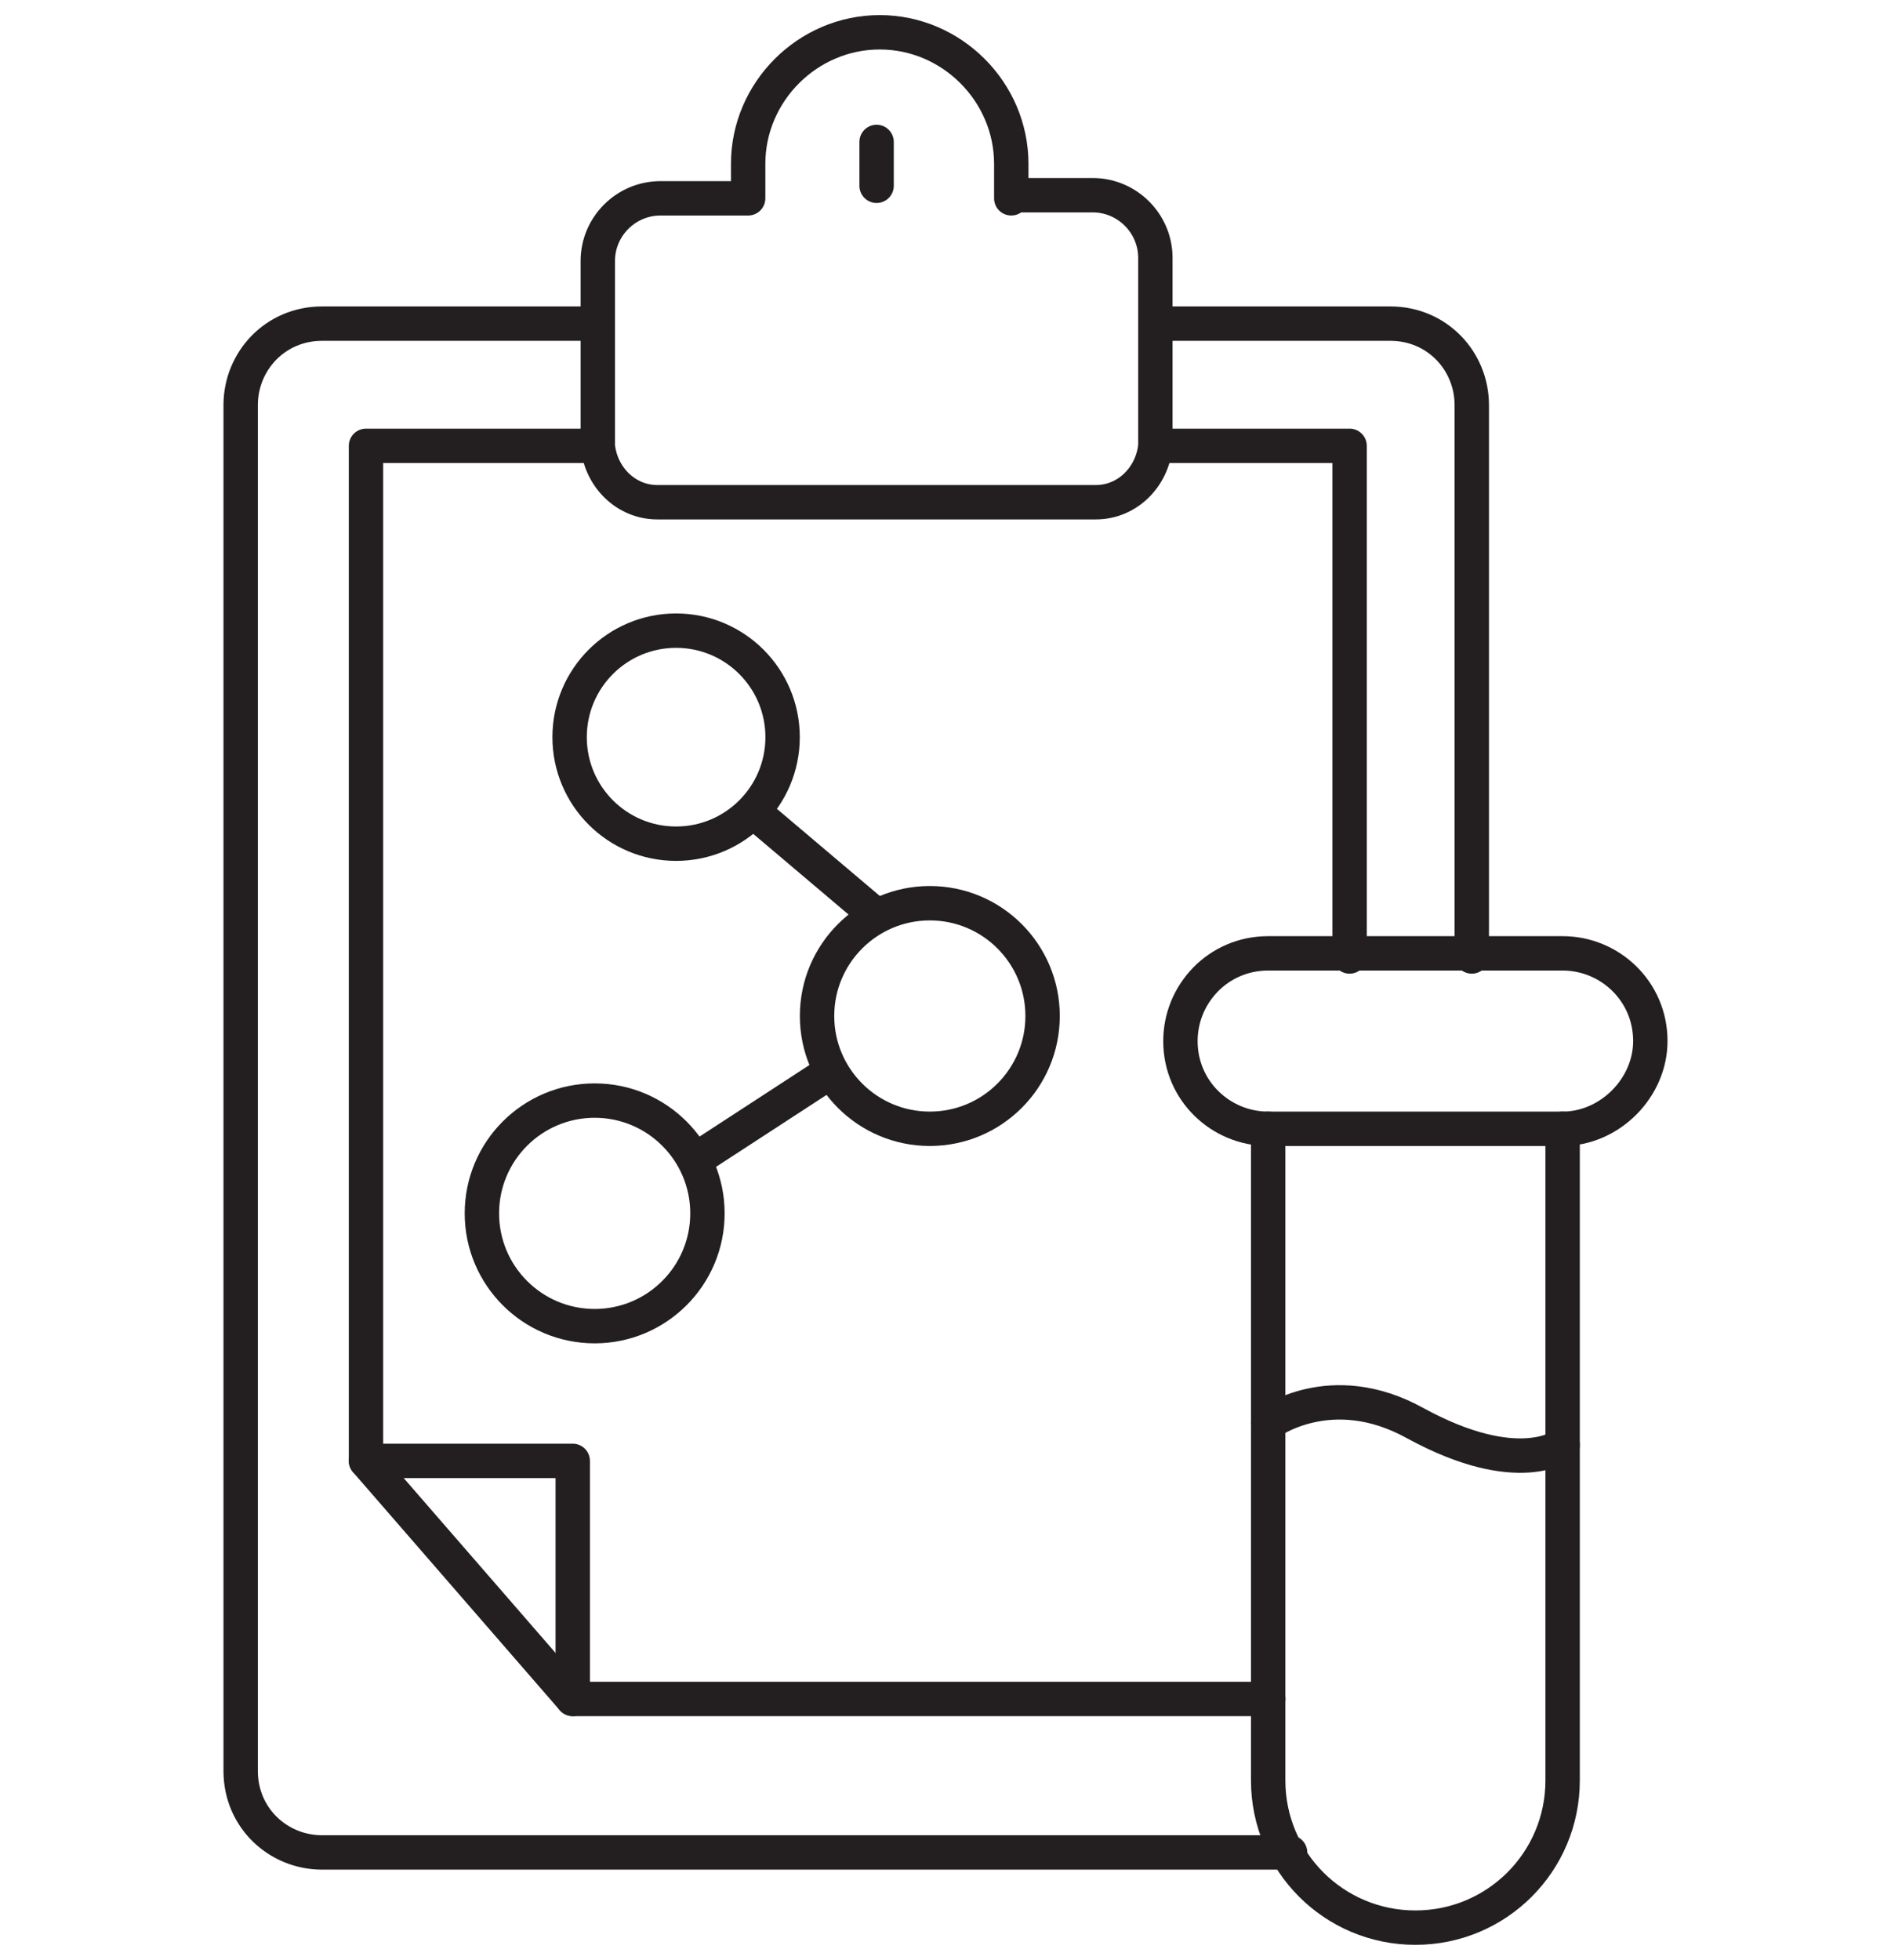<svg width="55" height="57" viewBox="0 0 55 57" fill="none" xmlns="http://www.w3.org/2000/svg">
<path d="M33.696 9.412H40.438C41.804 9.412 42.807 10.505 42.807 11.781V27.817" stroke="#231F20" stroke-miterlimit="10" stroke-linecap="round" stroke-linejoin="round"/>
<path d="M17.296 9.412H9.369C8.002 9.412 7 10.505 7 11.781V51.505C7 52.872 8.093 53.874 9.369 53.874H37.522" stroke="#231F20" stroke-miterlimit="10" stroke-linecap="round" stroke-linejoin="round"/>
<path d="M36.885 49.41H16.658V42.486H10.645V12.966H17.387" stroke="#231F20" stroke-miterlimit="10" stroke-linecap="round" stroke-linejoin="round"/>
<path d="M33.696 12.966H39.253V27.817" stroke="#231F20" stroke-miterlimit="10" stroke-linecap="round" stroke-linejoin="round"/>
<path d="M10.645 42.486L16.658 49.41" stroke="#231F20" stroke-miterlimit="10" stroke-linecap="round" stroke-linejoin="round"/>
<path d="M27.044 32.828C28.856 32.828 30.324 31.359 30.324 29.548C30.324 27.736 28.856 26.268 27.044 26.268C25.233 26.268 23.764 27.736 23.764 29.548C23.764 31.359 25.233 32.828 27.044 32.828Z" stroke="#231F20" stroke-miterlimit="10" stroke-linecap="round" stroke-linejoin="round"/>
<path d="M17.296 38.568C19.107 38.568 20.576 37.099 20.576 35.288C20.576 33.477 19.107 32.008 17.296 32.008C15.484 32.008 14.016 33.477 14.016 35.288C14.016 37.099 15.484 38.568 17.296 38.568Z" stroke="#231F20" stroke-miterlimit="10" stroke-linecap="round" stroke-linejoin="round"/>
<path d="M19.664 24.537C21.375 24.537 22.762 23.15 22.762 21.439C22.762 19.728 21.375 18.341 19.664 18.341C17.954 18.341 16.567 19.728 16.567 21.439C16.567 23.15 17.954 24.537 19.664 24.537Z" stroke="#231F20" stroke-miterlimit="10" stroke-linecap="round" stroke-linejoin="round"/>
<path d="M21.942 23.625L25.495 26.632" stroke="#231F20" stroke-miterlimit="10" stroke-linecap="round" stroke-linejoin="round"/>
<path d="M24.129 31.188L20.211 33.739" stroke="#231F20" stroke-miterlimit="10" stroke-linecap="round" stroke-linejoin="round"/>
<path d="M45.449 32.828H36.884C35.518 32.828 34.333 31.735 34.333 30.277C34.333 28.91 35.427 27.726 36.884 27.726H45.449C46.816 27.726 48 28.819 48 30.277C48 31.643 46.816 32.828 45.449 32.828Z" stroke="#231F20" stroke-miterlimit="10" stroke-linecap="round" stroke-linejoin="round"/>
<path d="M45.449 32.828V51.779C45.449 54.148 43.536 56.061 41.167 56.061C38.798 56.061 36.885 54.148 36.885 51.779V32.828" stroke="#231F20" stroke-miterlimit="10" stroke-linecap="round" stroke-linejoin="round"/>
<path d="M29.413 5.768V4.766C29.413 2.67 27.682 0.939 25.587 0.939C23.491 0.939 21.76 2.67 21.76 4.766V5.768H19.209C18.206 5.768 17.387 6.588 17.387 7.59V9.412V12.783C17.387 12.874 17.387 12.874 17.387 12.966C17.478 13.877 18.206 14.606 19.118 14.606H31.873C32.784 14.606 33.513 13.877 33.604 12.966C33.604 12.874 33.604 12.874 33.604 12.783V9.412V7.499C33.604 6.497 32.784 5.677 31.782 5.677H29.413V5.768Z" stroke="#231F20" stroke-miterlimit="10" stroke-linecap="round" stroke-linejoin="round"/>
<path d="M25.496 4.128V5.403" stroke="#231F20" stroke-miterlimit="10" stroke-linecap="round" stroke-linejoin="round"/>
<path d="M36.885 41.392C36.885 41.392 38.707 40.026 41.167 41.392C44.173 43.032 45.449 42.03 45.449 42.03" stroke="#231F20" stroke-miterlimit="10" stroke-linecap="round" stroke-linejoin="round"/>
</svg>

